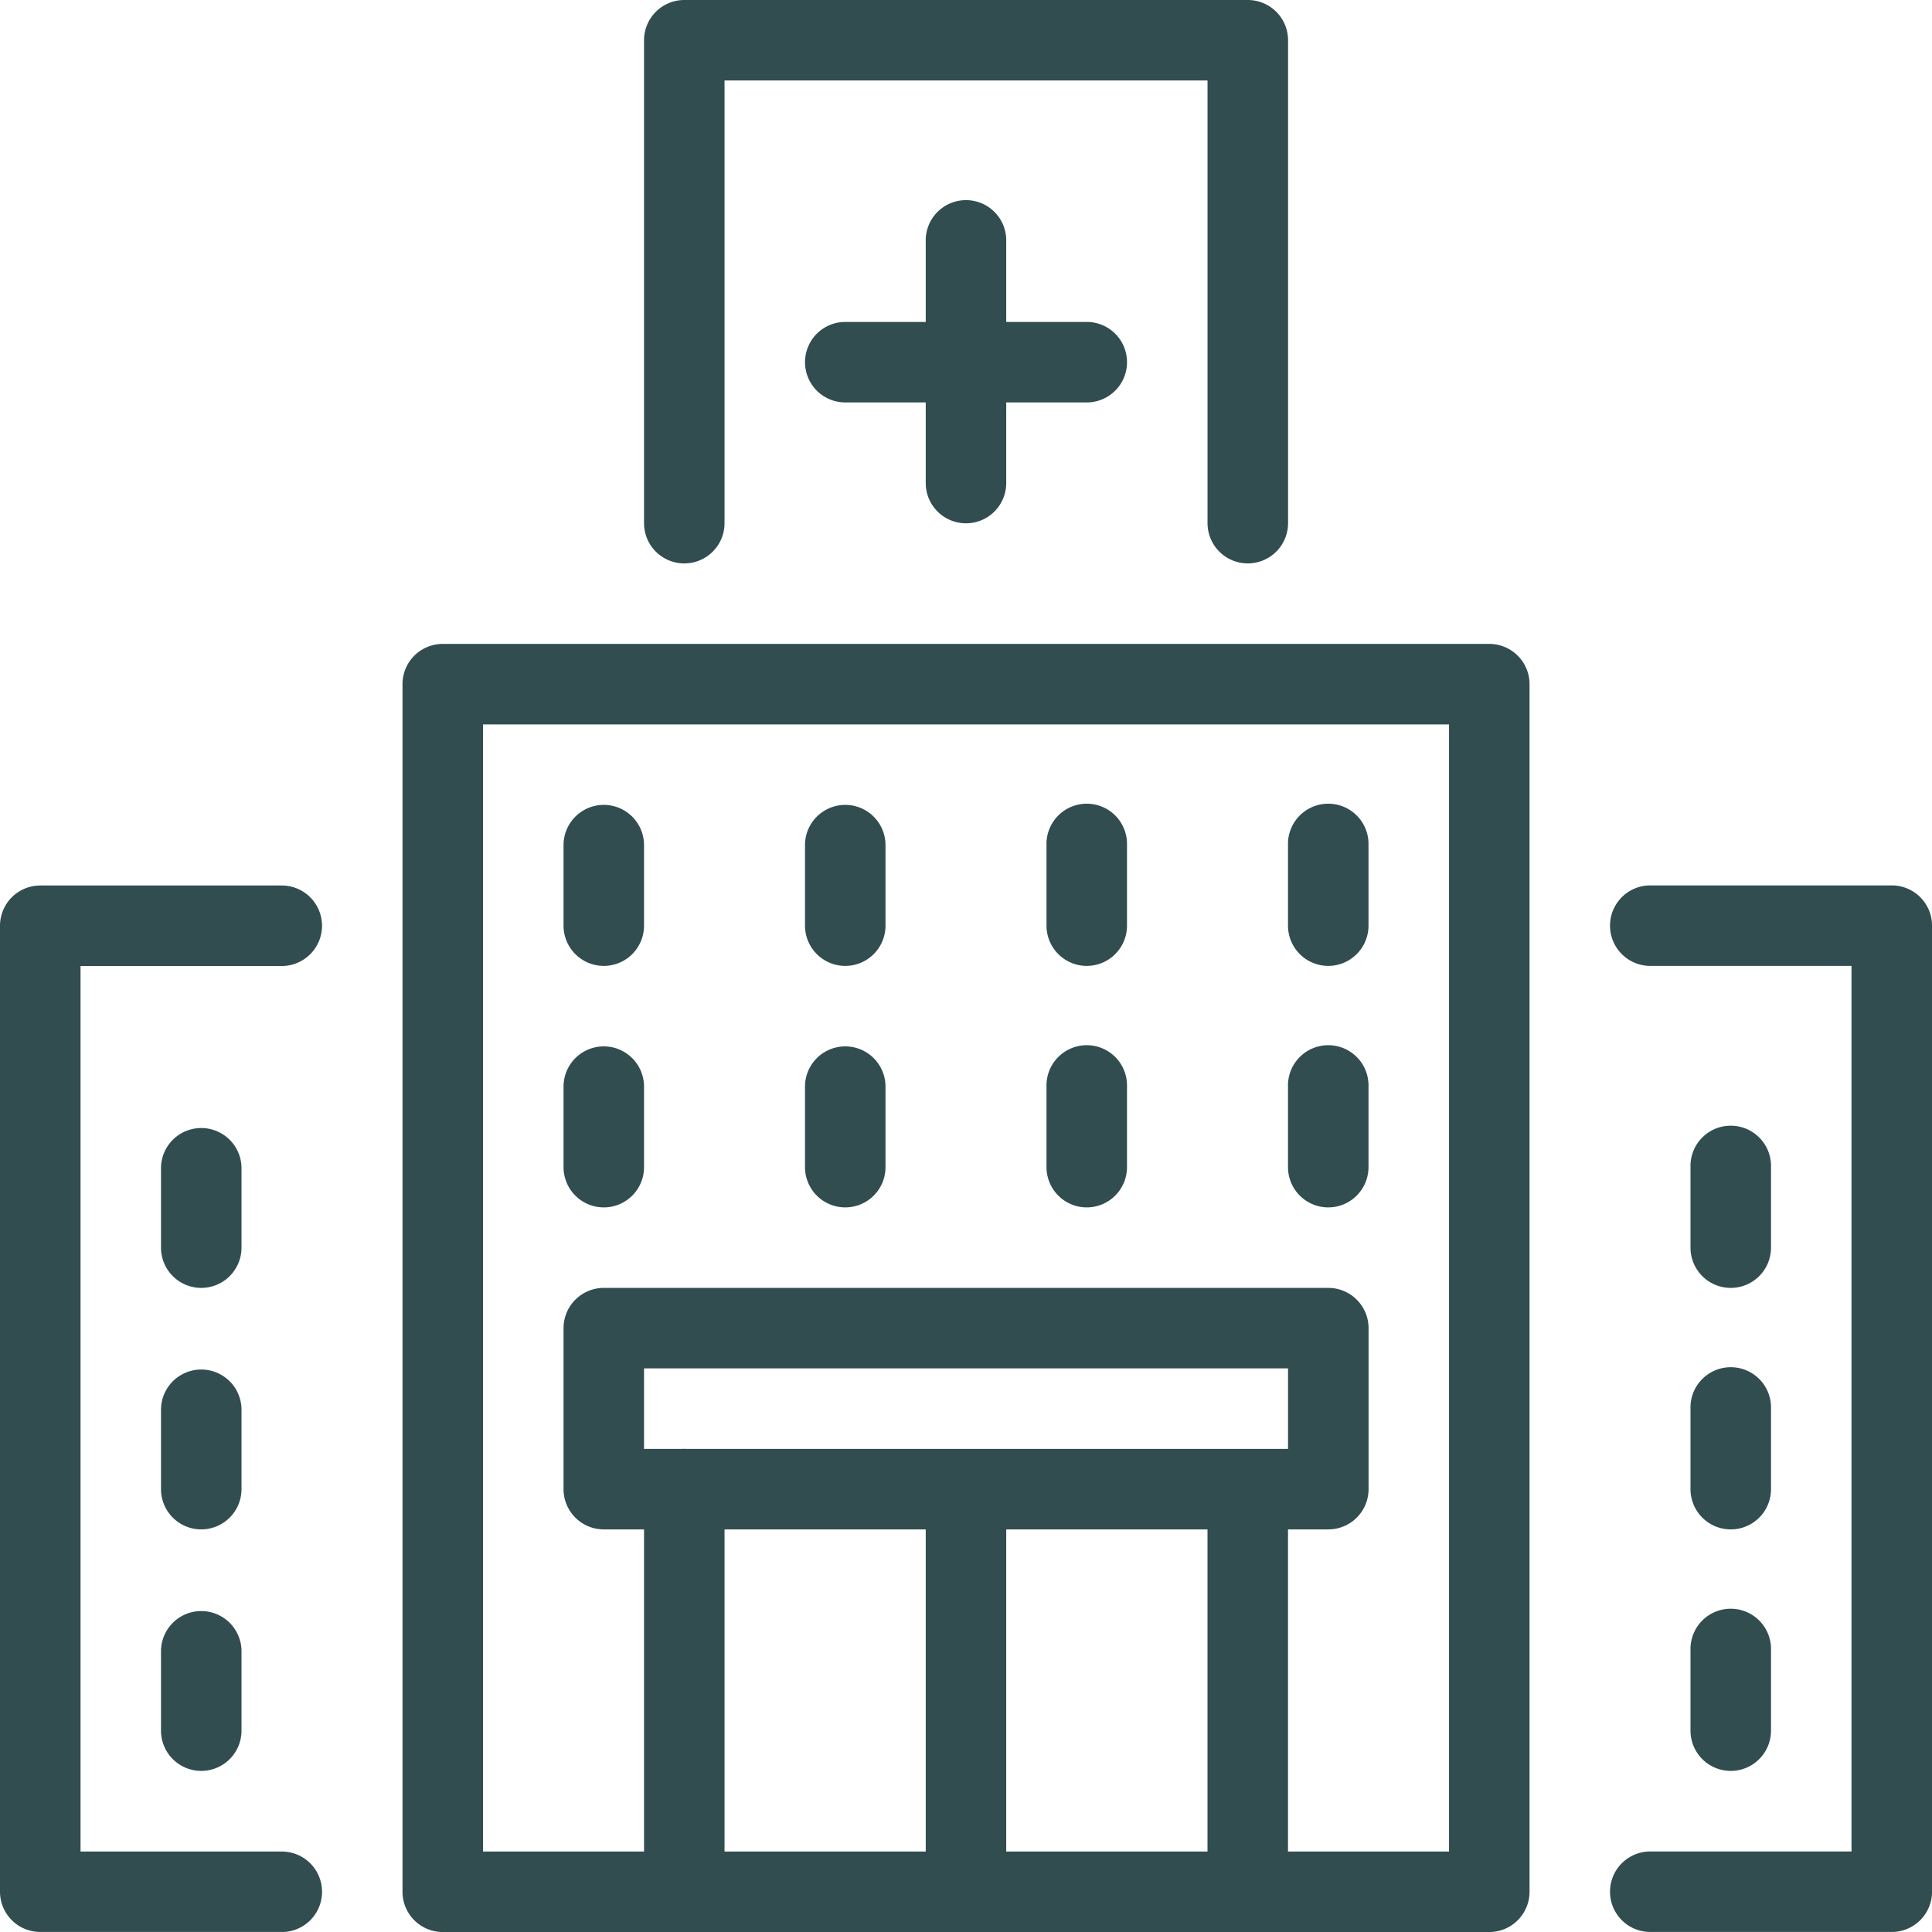 <?xml version="1.0" encoding="UTF-8"?>
<svg xmlns="http://www.w3.org/2000/svg" width="57" height="57" viewBox="0 0 57 57">
  <g transform="translate(-1234 -184.004)">
    <g transform="translate(1283.875 224.376)">
      <path d="M1403.188,324.746a1.188,1.188,0,0,1-1.188-1.188v-2.375a1.188,1.188,0,1,1,2.375,0v2.375A1.187,1.187,0,0,1,1403.188,324.746Z" transform="translate(-1402 -319.996)" fill="#314d50"></path>
    </g>
    <g transform="translate(1238.75 224.376)">
      <path d="M1251.188,324.746a1.188,1.188,0,0,1-1.188-1.188v-2.375a1.188,1.188,0,0,1,2.375,0v2.375A1.188,1.188,0,0,1,1251.188,324.746Z" transform="translate(-1250 -319.996)" fill="#314d50"></path>
    </g>
    <g transform="translate(1283.875 217.251)">
      <path d="M1403.188,300.746a1.188,1.188,0,0,1-1.188-1.188v-2.375a1.188,1.188,0,1,1,2.375,0v2.375A1.187,1.187,0,0,1,1403.188,300.746Z" transform="translate(-1402 -295.996)" fill="#314d50"></path>
    </g>
    <g transform="translate(1238.75 217.251)">
      <path d="M1251.188,300.746a1.188,1.188,0,0,1-1.188-1.188v-2.375a1.188,1.188,0,0,1,2.375,0v2.375A1.188,1.188,0,0,1,1251.188,300.746Z" transform="translate(-1250 -295.996)" fill="#314d50"></path>
    </g>
    <g transform="translate(1257.75 214.876)">
      <path d="M1315.188,292.746a1.188,1.188,0,0,1-1.188-1.188v-2.375a1.187,1.187,0,1,1,2.375,0v2.375A1.187,1.187,0,0,1,1315.188,292.746Z" transform="translate(-1314 -287.996)" fill="#314d50"></path>
    </g>
    <g transform="translate(1250.625 214.876)">
      <path d="M1291.188,292.746a1.188,1.188,0,0,1-1.187-1.188v-2.375a1.187,1.187,0,1,1,2.375,0v2.375A1.187,1.187,0,0,1,1291.188,292.746Z" transform="translate(-1290 -287.996)" fill="#314d50"></path>
    </g>
    <g transform="translate(1264.875 214.876)">
      <path d="M1339.188,292.746a1.188,1.188,0,0,1-1.188-1.188v-2.375a1.188,1.188,0,1,1,2.375,0v2.375A1.188,1.188,0,0,1,1339.188,292.746Z" transform="translate(-1338 -287.996)" fill="#314d50"></path>
    </g>
    <g transform="translate(1272 214.876)">
      <path d="M1363.188,292.746a1.188,1.188,0,0,1-1.188-1.188v-2.375a1.188,1.188,0,1,1,2.375,0v2.375A1.188,1.188,0,0,1,1363.188,292.746Z" transform="translate(-1362 -287.996)" fill="#314d50"></path>
    </g>
    <g transform="translate(1257.75 207.751)">
      <path d="M1315.188,268.746a1.188,1.188,0,0,1-1.188-1.188v-2.375a1.187,1.187,0,1,1,2.375,0v2.375A1.187,1.187,0,0,1,1315.188,268.746Z" transform="translate(-1314 -263.996)" fill="#314d50"></path>
    </g>
    <g transform="translate(1250.625 207.751)">
      <path d="M1291.188,268.746a1.188,1.188,0,0,1-1.187-1.188v-2.375a1.187,1.187,0,1,1,2.375,0v2.375A1.187,1.187,0,0,1,1291.188,268.746Z" transform="translate(-1290 -263.996)" fill="#314d50"></path>
    </g>
    <g transform="translate(1264.875 207.751)">
      <path d="M1339.188,268.746a1.188,1.188,0,0,1-1.188-1.188v-2.375a1.188,1.188,0,1,1,2.375,0v2.375A1.188,1.188,0,0,1,1339.188,268.746Z" transform="translate(-1338 -263.996)" fill="#314d50"></path>
    </g>
    <g transform="translate(1272 207.751)">
      <path d="M1363.188,268.746a1.188,1.188,0,0,1-1.188-1.188v-2.375a1.188,1.188,0,1,1,2.375,0v2.375A1.188,1.188,0,0,1,1363.188,268.746Z" transform="translate(-1362 -263.996)" fill="#314d50"></path>
    </g>
    <g transform="translate(1283.875 231.501)">
      <path d="M1403.188,348.746a1.188,1.188,0,0,1-1.188-1.187v-2.375a1.188,1.188,0,1,1,2.375,0v2.375A1.187,1.187,0,0,1,1403.188,348.746Z" transform="translate(-1402 -343.996)" fill="#314d50"></path>
    </g>
    <g transform="translate(1238.75 231.501)">
      <path d="M1251.188,348.746a1.188,1.188,0,0,1-1.188-1.187v-2.375a1.188,1.188,0,0,1,2.375,0v2.375A1.188,1.188,0,0,1,1251.188,348.746Z" transform="translate(-1250 -343.996)" fill="#314d50"></path>
    </g>
    <g transform="translate(1250.625 222.001)">
      <path d="M1312.563,319.121h-21.375a1.188,1.188,0,0,1-1.187-1.187v-4.75a1.188,1.188,0,0,1,1.188-1.188h21.375a1.188,1.188,0,0,1,1.188,1.188v4.75A1.188,1.188,0,0,1,1312.563,319.121Zm-20.187-2.375h19v-2.375h-19Z" transform="translate(-1290 -311.996)" fill="#314d50"></path>
    </g>
    <g transform="translate(1269.625 226.751)">
      <path d="M1355.188,342.248a1.188,1.188,0,0,1-1.188-1.187V329.184a1.188,1.188,0,0,1,2.375,0v11.877A1.187,1.187,0,0,1,1355.188,342.248Z" transform="translate(-1354 -327.996)" fill="#314d50"></path>
    </g>
    <g transform="translate(1253 226.751)">
      <path d="M1299.188,342.248a1.188,1.188,0,0,1-1.187-1.187V329.184a1.187,1.187,0,1,1,2.375,0v11.877A1.187,1.187,0,0,1,1299.188,342.248Z" transform="translate(-1298 -327.996)" fill="#314d50"></path>
    </g>
    <g transform="translate(1261.312 226.751)">
      <path d="M1327.188,342.248a1.188,1.188,0,0,1-1.188-1.187V329.184a1.188,1.188,0,0,1,2.375,0v11.877A1.187,1.187,0,0,1,1327.188,342.248Z" transform="translate(-1326 -327.996)" fill="#314d50"></path>
    </g>
    <g transform="translate(1245.875 203.001)">
      <path d="M1306.063,286h-30.875a1.188,1.188,0,0,1-1.188-1.187V249.184a1.188,1.188,0,0,1,1.188-1.188h30.875a1.188,1.188,0,0,1,1.188,1.188v35.627A1.188,1.188,0,0,1,1306.063,286Zm-29.687-2.375h28.5V250.371h-28.5Z" transform="translate(-1274 -247.996)" fill="#314d50"></path>
    </g>
    <g transform="translate(1281.5 210.126)">
      <path d="M1402.313,302.873h-7.125a1.187,1.187,0,1,1,0-2.375h5.937V274.371h-5.937a1.187,1.187,0,1,1,0-2.375h7.125a1.188,1.188,0,0,1,1.188,1.188v28.5A1.188,1.188,0,0,1,1402.313,302.873Z" transform="translate(-1394 -271.996)" fill="#314d50"></path>
    </g>
    <g transform="translate(1234 210.126)">
      <path d="M1242.313,302.873h-7.125a1.188,1.188,0,0,1-1.188-1.187v-28.5a1.188,1.188,0,0,1,1.188-1.187h7.125a1.187,1.187,0,1,1,0,2.375h-5.937V300.5h5.938a1.187,1.187,0,1,1,0,2.375Z" transform="translate(-1234 -271.996)" fill="#314d50"></path>
    </g>
    <g transform="translate(1261.312 189.939)">
      <path d="M1327.188,213.5a1.188,1.188,0,0,1-1.188-1.187v-7.125a1.188,1.188,0,1,1,2.375,0v7.125A1.187,1.187,0,0,1,1327.188,213.5Z" transform="translate(-1326 -203.996)" fill="#314d50"></path>
    </g>
    <g transform="translate(1257.75 193.502)">
      <path d="M1322.313,218.371h-7.125a1.187,1.187,0,1,1,0-2.375h7.125a1.187,1.187,0,0,1,0,2.375Z" transform="translate(-1314 -215.996)" fill="#314d50"></path>
    </g>
    <g transform="translate(1253 184.004)">
      <path d="M1315.813,200.626a1.188,1.188,0,0,1-1.187-1.187v-13.06h-14.25v13.06a1.187,1.187,0,1,1-2.375,0V185.191a1.188,1.188,0,0,1,1.188-1.187h16.625a1.188,1.188,0,0,1,1.188,1.187v14.248A1.188,1.188,0,0,1,1315.813,200.626Z" transform="translate(-1298 -184.004)" fill="#314d50"></path>
    </g>
  </g>
</svg>